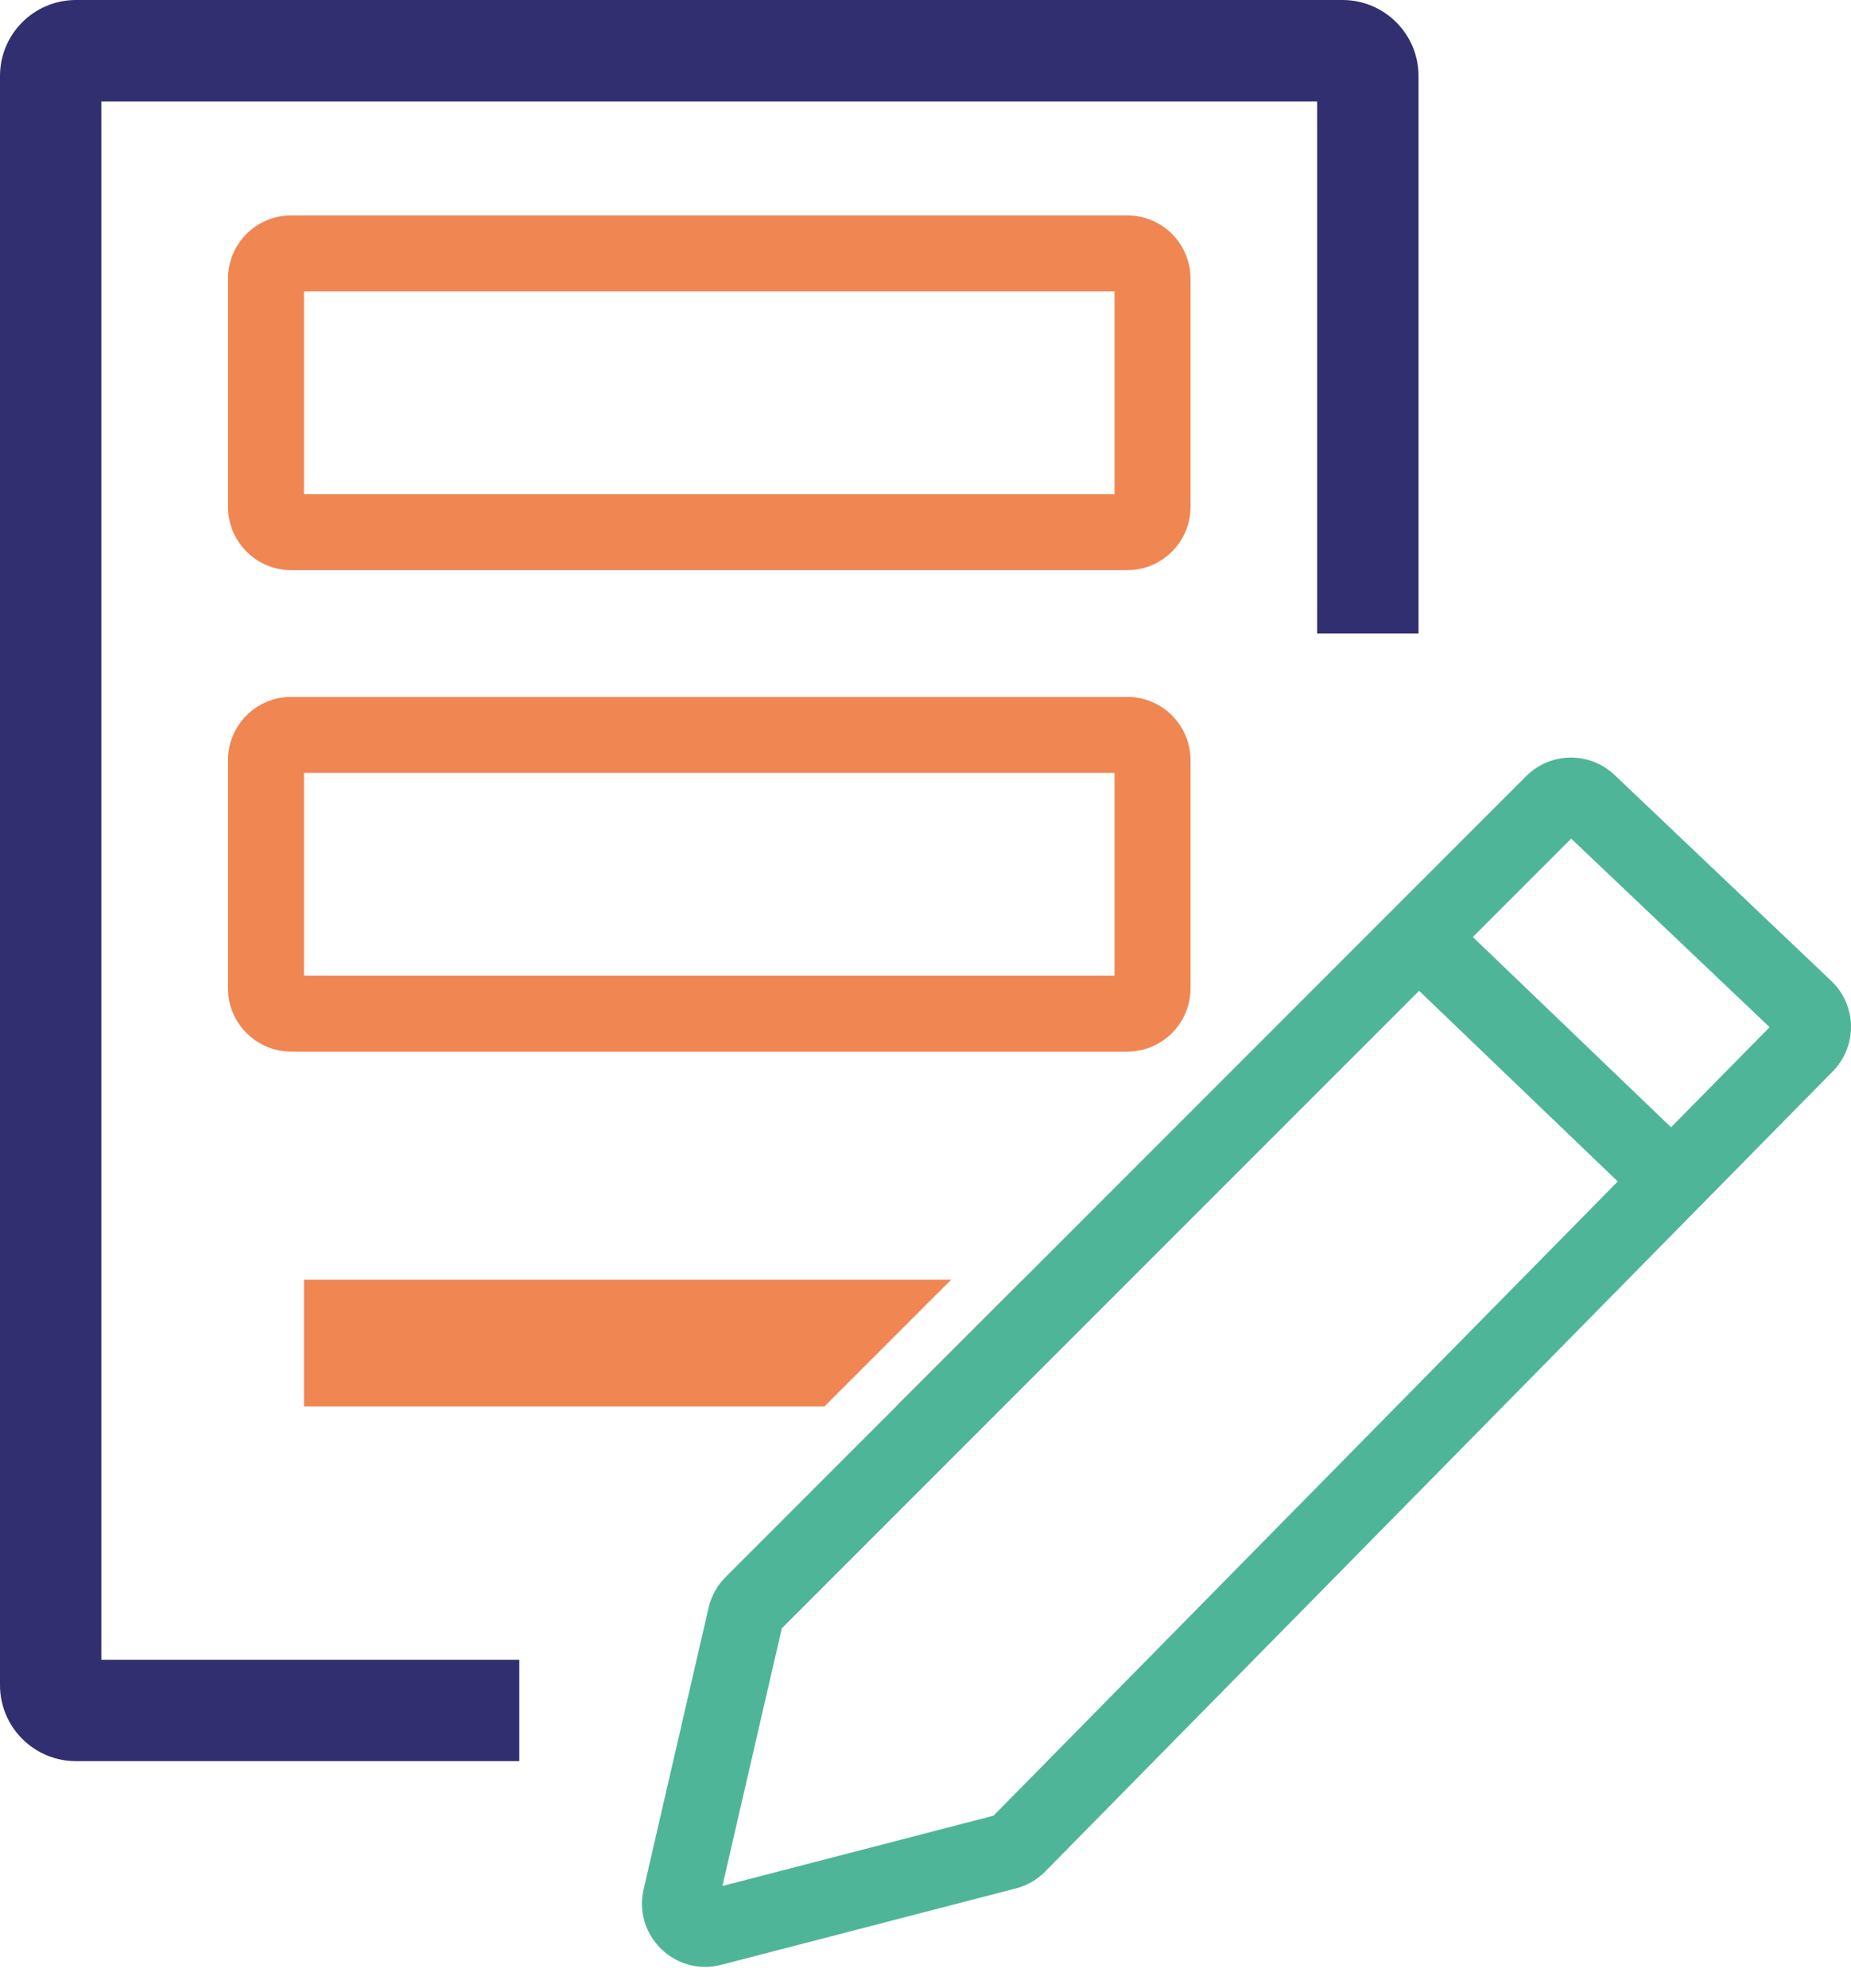 <svg width="68" height="73" viewBox="0 0 68 73" fill="none" xmlns="http://www.w3.org/2000/svg">
<path fill-rule="evenodd" clip-rule="evenodd" d="M0 2.792C0 1.25 1.25 0 2.792 0H49.32C50.862 0 52.112 1.25 52.112 2.792V23.264H48.389V3.722H3.722V60.952H19.077V64.674H2.792C1.25 64.674 0 63.425 0 61.883V2.792Z" fill="#312F70"/>
<path fill-rule="evenodd" clip-rule="evenodd" d="M8.375 10.236C8.375 8.951 9.417 7.91 10.701 7.91H41.41C42.695 7.91 43.736 8.951 43.736 10.236V18.611C43.736 19.896 42.695 20.938 41.41 20.938H10.701C9.417 20.938 8.375 19.896 8.375 18.611V10.236ZM11.167 10.701V18.146H40.945V10.701H11.167Z" fill="#F08651"/>
<path fill-rule="evenodd" clip-rule="evenodd" d="M8.375 27.917C8.375 26.632 9.417 25.591 10.701 25.591H41.41C42.695 25.591 43.736 26.632 43.736 27.917V36.292C43.736 37.577 42.695 38.618 41.41 38.618H10.701C9.417 38.618 8.375 37.577 8.375 36.292V27.917ZM11.167 28.382V35.827H40.945V28.382H11.167Z" fill="#F08651"/>
<path fill-rule="evenodd" clip-rule="evenodd" d="M34.943 46.994H11.167V51.646H30.29L34.943 46.994ZM37.575 46.994L32.922 51.646H33.035L36.292 48.389L37.688 46.994H37.575Z" fill="#F08651"/>
<path fill-rule="evenodd" clip-rule="evenodd" d="M56.067 28.502C56.959 27.61 58.4 27.591 59.315 28.46L67.276 36.023C68.219 36.919 68.244 38.415 67.331 39.342L38.398 68.727C38.103 69.027 37.732 69.241 37.324 69.347L26.496 72.154C24.805 72.593 23.253 71.081 23.645 69.379L26.032 59.037C26.13 58.612 26.346 58.224 26.654 57.915L56.067 28.502ZM57.721 30.797L54.107 34.41L61.39 41.397L65.01 37.721L57.721 30.797ZM59.431 43.387L52.133 36.385L28.722 59.795L26.538 69.26L36.499 66.677L59.431 43.387Z" fill="#4FB598"/>
</svg>
